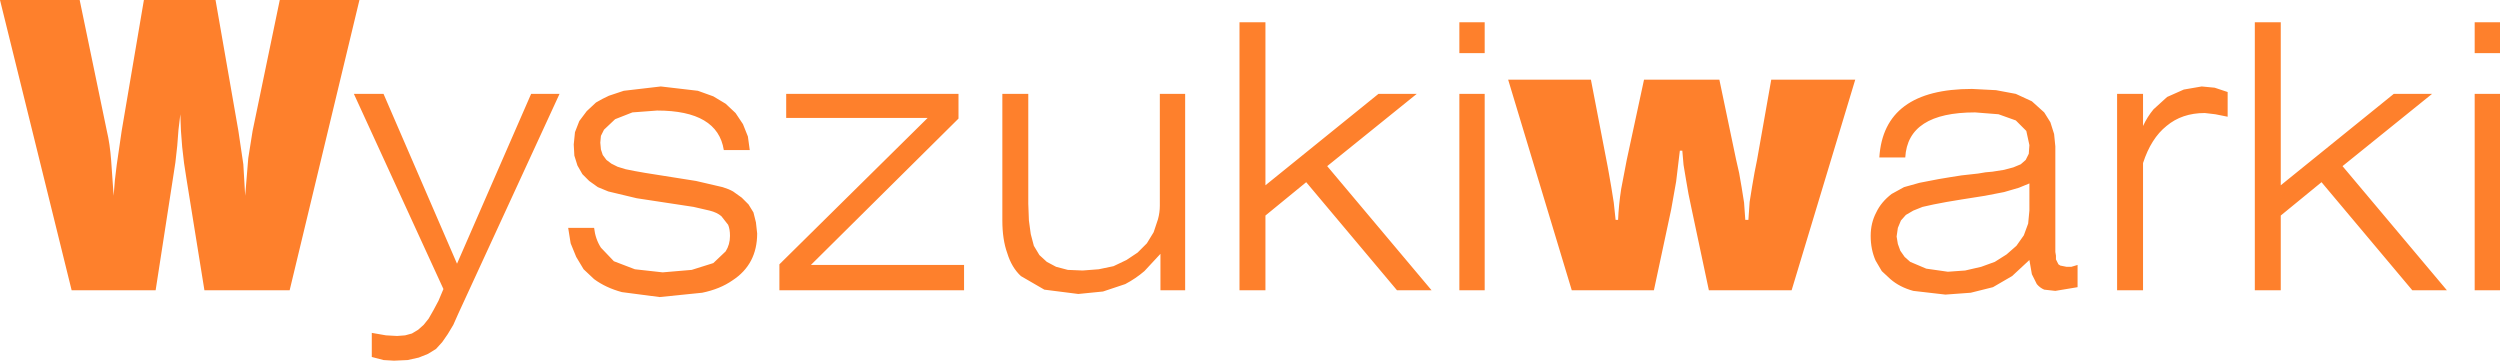 <?xml version="1.0" encoding="UTF-8" standalone="no"?>
<svg xmlns:xlink="http://www.w3.org/1999/xlink" height="29.2px" width="202.4px" xmlns="http://www.w3.org/2000/svg">
  <g transform="matrix(1.0, 0.0, 0.0, 1.0, 101.2, 14.6)">
    <path d="M-53.7 -5.6 L-52.95 -6.3 Q-52.45 -6.6 -51.9 -6.85 L-50.7 -7.25 -47.7 -7.6 -44.7 -7.25 -43.45 -6.8 -42.45 -6.2 -41.65 -5.45 -41.05 -4.55 -40.65 -3.55 -40.5 -2.45 -42.6 -2.45 Q-42.85 -4.05 -44.2 -4.85 -45.55 -5.65 -48.0 -5.65 L-50.0 -5.5 -51.4 -4.95 -52.3 -4.1 -52.55 -3.6 -52.6 -3.05 -52.55 -2.5 -52.4 -2.05 -52.1 -1.65 -51.7 -1.35 -51.2 -1.1 -50.55 -0.9 -49.8 -0.75 -48.95 -0.6 -44.85 0.05 -42.7 0.55 Q-42.2 0.7 -41.85 0.9 L-41.15 1.4 -40.6 1.95 -40.2 2.6 -40.0 3.4 -39.9 4.3 Q-39.9 5.55 -40.4 6.5 -40.9 7.45 -41.9 8.1 -42.9 8.8 -44.35 9.1 L-47.8 9.45 -50.85 9.05 Q-52.15 8.7 -53.1 8.0 L-53.95 7.2 -54.55 6.2 -55.0 5.1 -55.2 3.85 -53.1 3.85 Q-53.0 4.75 -52.55 5.45 L-51.5 6.55 -49.8 7.2 -47.55 7.45 -45.2 7.25 -43.45 6.7 -42.45 5.75 Q-42.1 5.2 -42.1 4.5 -42.1 3.95 -42.25 3.6 L-42.8 2.9 Q-43.15 2.6 -43.75 2.45 L-45.05 2.15 -49.65 1.45 -51.95 0.9 -52.8 0.55 -53.5 0.05 -54.05 -0.5 -54.45 -1.2 -54.7 -2.0 -54.75 -2.9 -54.65 -3.9 -54.3 -4.8 -53.7 -5.6 M-55.9 -7.0 L-64.1 10.8 -64.5 11.7 -64.95 12.45 -65.4 13.1 -65.9 13.65 -66.55 14.05 -67.3 14.35 -68.2 14.55 -69.3 14.6 -70.15 14.55 -71.1 14.3 -71.1 12.35 -69.95 12.55 -69.05 12.6 -68.4 12.55 -67.85 12.4 -67.35 12.1 -66.9 11.7 -66.5 11.2 -66.1 10.5 -65.7 9.75 -65.3 8.8 -72.55 -7.0 -70.15 -7.0 -64.2 6.75 -58.2 -7.0 -55.9 -7.0 M-81.5 -1.3 L-81.35 1.25 -81.1 -1.8 -80.75 -4.0 -78.55 -14.6 -72.1 -14.6 -77.75 8.9 -84.65 8.9 -86.1 -0.1 -86.3 -1.4 -86.45 -2.7 -86.55 -4.0 -86.6 -5.35 -86.75 -4.1 -86.85 -2.8 -87.0 -1.45 -87.2 -0.15 -88.6 8.9 -95.4 8.9 -101.2 -14.6 -94.75 -14.6 -92.55 -4.0 Q-92.3 -2.95 -92.2 -1.6 L-92.0 1.25 -91.9 0.0 -91.75 -1.25 -91.35 -4.0 -89.55 -14.6 -83.75 -14.6 -81.9 -4.0 -81.5 -1.3 M19.0 -10.3 L16.95 -10.3 16.95 -12.8 19.0 -12.8 19.0 -10.3 M27.6 -8.15 L28.95 -1.15 29.05 -0.6 29.25 0.55 29.45 1.8 29.6 3.2 29.8 3.2 Q29.85 2.0 30.05 0.7 L30.5 -1.65 31.9 -8.15 38.0 -8.15 39.35 -1.7 39.6 -0.6 39.8 0.55 40.0 1.8 40.1 3.2 40.35 3.2 40.45 1.75 40.65 0.5 40.85 -0.65 40.95 -1.15 41.05 -1.65 42.2 -8.15 49.0 -8.15 43.85 8.9 37.15 8.9 35.75 2.3 35.5 1.1 35.3 -0.05 35.1 -1.25 35.0 -2.4 34.8 -2.4 34.5 0.1 34.1 2.35 32.7 8.9 26.05 8.9 20.9 -8.15 27.6 -8.15 M6.25 -1.15 L14.7 8.9 11.9 8.9 4.55 0.15 1.25 2.85 1.25 8.9 -0.85 8.9 -0.85 -12.8 1.25 -12.8 1.25 0.4 10.4 -7.0 13.5 -7.0 6.25 -1.15 M19.0 8.9 L16.95 8.9 16.95 -7.0 19.0 -7.0 19.0 8.9 M-5.25 -7.0 L-5.25 8.9 -7.25 8.9 -7.25 5.95 -8.55 7.35 Q-9.25 7.95 -10.1 8.4 L-11.9 9.0 -13.9 9.2 -16.65 8.85 -18.55 7.75 Q-19.3 7.05 -19.65 5.9 -20.05 4.8 -20.05 3.25 L-20.05 -7.0 -17.95 -7.0 -17.95 1.9 -17.9 3.25 -17.75 4.35 -17.5 5.3 -17.05 6.05 -16.45 6.6 -15.7 7.0 -14.75 7.25 -13.55 7.3 -12.25 7.2 -11.05 6.95 -10.0 6.45 -9.1 5.85 -8.35 5.1 -7.8 4.2 -7.45 3.15 Q-7.3 2.6 -7.3 2.05 L-7.3 -7.0 -5.25 -7.0 M-37.55 -7.0 L-23.6 -7.0 -23.6 -5.0 -35.55 6.85 -23.15 6.85 -23.15 8.9 -38.1 8.9 -38.1 6.8 -26.1 -5.05 -37.55 -5.05 -37.55 -7.0 M101.2 -7.0 L101.2 8.9 99.15 8.9 99.15 -7.0 101.2 -7.0 M99.15 -12.8 L101.2 -12.8 101.2 -10.3 99.15 -10.3 99.15 -12.8 M79.15 -5.15 L78.15 -5.35 77.3 -5.45 Q75.45 -5.45 74.2 -4.4 72.95 -3.4 72.3 -1.4 L72.3 8.9 70.2 8.9 70.2 -7.0 72.3 -7.0 72.3 -4.4 Q72.65 -5.15 73.15 -5.75 L74.25 -6.75 75.6 -7.35 77.05 -7.6 78.1 -7.5 79.15 -7.15 79.15 -5.15 M88.45 -1.15 L96.9 8.9 94.1 8.9 86.75 0.15 83.45 2.85 83.45 8.9 81.35 8.9 81.35 -12.8 83.45 -12.8 83.45 0.4 92.6 -7.0 95.7 -7.0 88.45 -1.15 M64.8 -4.7 L65.1 -3.75 65.2 -2.75 65.2 -2.2 65.2 -1.6 65.2 5.45 65.2 5.8 65.25 6.1 65.25 6.4 65.35 6.6 65.45 6.8 65.6 6.9 66.1 7.0 66.5 7.0 67.0 6.85 67.0 8.65 65.2 8.95 64.3 8.85 Q63.95 8.7 63.7 8.4 L63.3 7.6 63.1 6.45 61.7 7.75 60.15 8.65 58.35 9.1 56.3 9.25 53.7 8.95 Q52.6 8.65 51.85 8.0 L51.15 7.35 50.65 6.5 Q50.25 5.6 50.25 4.5 50.25 3.45 50.7 2.6 51.1 1.75 51.95 1.1 L52.95 0.55 54.2 0.2 55.75 -0.1 56.65 -0.25 57.6 -0.4 58.95 -0.55 59.55 -0.65 60.1 -0.7 61.05 -0.85 61.8 -1.05 62.4 -1.3 62.8 -1.65 63.05 -2.15 63.1 -2.85 62.85 -4.0 62.0 -4.85 60.6 -5.35 58.7 -5.5 Q53.25 -5.5 53.05 -1.85 L50.95 -1.85 Q51.3 -7.4 58.45 -7.4 L60.4 -7.3 62.0 -7.0 63.3 -6.4 64.3 -5.5 64.8 -4.7 M59.5 1.25 L57.6 1.55 56.4 1.75 55.35 1.95 54.45 2.15 53.7 2.45 53.1 2.8 52.7 3.25 52.45 3.85 52.35 4.55 52.45 5.15 52.65 5.7 53.0 6.2 53.45 6.6 54.75 7.15 56.5 7.4 57.9 7.3 59.2 7.0 60.3 6.6 61.25 6.0 62.05 5.3 62.65 4.45 63.0 3.5 63.1 2.45 63.1 0.25 62.25 0.6 61.05 0.95 59.5 1.25" fill="#fe802c" fill-rule="evenodd" stroke="none"/>
  </g>
</svg>
